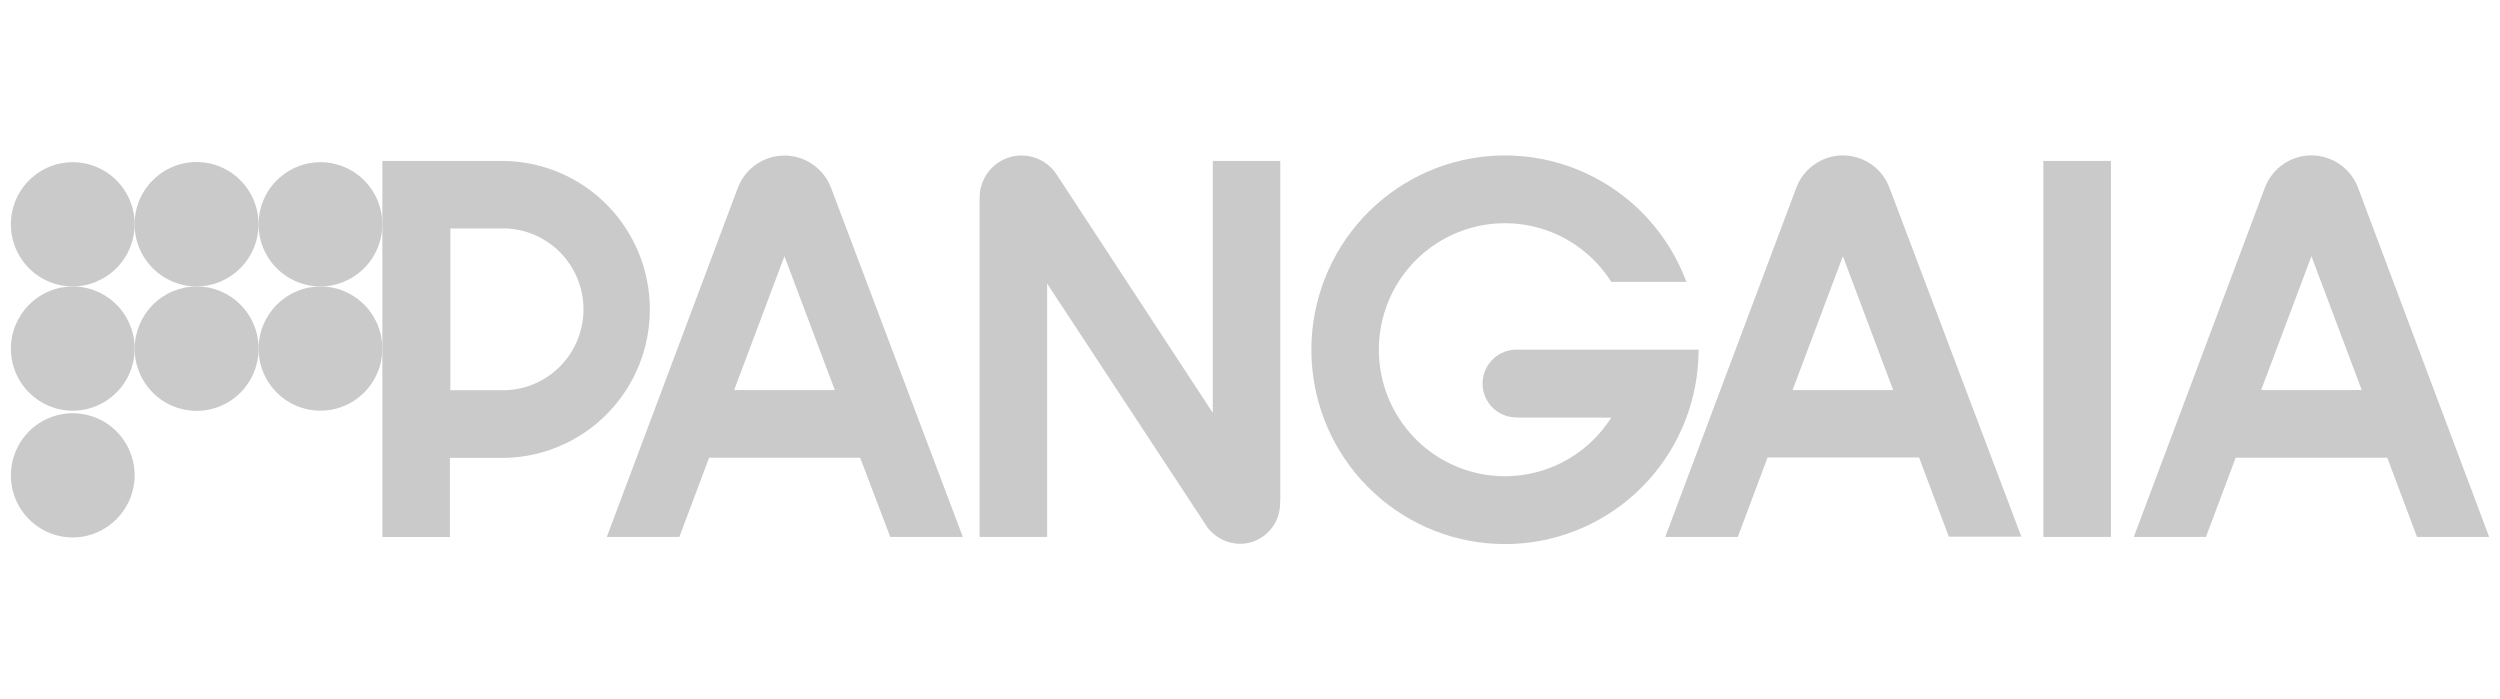 <svg width="193" height="54" viewBox="0 0 193 54" fill="none" xmlns="http://www.w3.org/2000/svg">
<path d="M0.838 26.949C0.846 27.896 1.133 28.82 1.662 29.603C2.192 30.387 2.941 30.995 3.815 31.352C4.689 31.709 5.649 31.798 6.573 31.609C7.497 31.419 8.345 30.959 9.009 30.287C9.674 29.614 10.125 28.76 10.306 27.831C10.487 26.901 10.39 25.939 10.028 25.065C9.665 24.191 9.052 23.444 8.267 22.919C7.482 22.394 6.56 22.113 5.617 22.113C4.986 22.116 4.363 22.243 3.782 22.488C3.2 22.732 2.673 23.089 2.229 23.538C1.785 23.987 1.434 24.52 1.195 25.105C0.957 25.69 0.835 26.317 0.838 26.949V26.949Z" fill="#CACACA"/>
<path d="M10.395 36.656C10.387 35.709 10.1 34.785 9.57 34.002C9.041 33.218 8.292 32.61 7.418 32.253C6.544 31.896 5.584 31.807 4.66 31.997C3.736 32.186 2.888 32.646 2.223 33.318C1.559 33.991 1.108 34.845 0.927 35.775C0.745 36.704 0.842 37.666 1.205 38.54C1.568 39.414 2.181 40.161 2.966 40.686C3.751 41.212 4.673 41.492 5.616 41.492C6.247 41.489 6.87 41.362 7.451 41.118C8.032 40.873 8.56 40.516 9.004 40.067C9.447 39.618 9.799 39.086 10.037 38.5C10.276 37.915 10.398 37.288 10.395 36.656V36.656Z" fill="#CACACA"/>
<path d="M19.96 17.271C19.952 16.322 19.665 15.397 19.134 14.613C18.603 13.828 17.852 13.219 16.977 12.861C16.101 12.504 15.14 12.415 14.214 12.605C13.289 12.796 12.44 13.257 11.774 13.931C11.11 14.605 10.658 15.461 10.477 16.392C10.297 17.323 10.395 18.287 10.759 19.162C11.123 20.038 11.738 20.785 12.525 21.31C13.312 21.835 14.236 22.115 15.181 22.113C15.812 22.111 16.436 21.983 17.017 21.739C17.599 21.494 18.127 21.136 18.571 20.686C19.015 20.237 19.366 19.703 19.604 19.117C19.843 18.531 19.963 17.904 19.96 17.271V17.271Z" fill="#CACACA"/>
<path d="M29.518 17.271C29.508 16.325 29.22 15.402 28.69 14.619C28.159 13.837 27.41 13.229 26.536 12.873C25.662 12.518 24.702 12.429 23.778 12.619C22.855 12.81 22.007 13.27 21.344 13.943C20.68 14.615 20.229 15.47 20.049 16.399C19.868 17.328 19.965 18.29 20.328 19.164C20.691 20.037 21.304 20.784 22.089 21.309C22.874 21.834 23.796 22.114 24.739 22.114C25.37 22.111 25.994 21.984 26.575 21.739C27.157 21.494 27.685 21.137 28.129 20.687C28.572 20.237 28.924 19.704 29.162 19.118C29.4 18.532 29.521 17.904 29.518 17.271V17.271Z" fill="#CACACA"/>
<path d="M10.394 26.949C10.401 27.898 10.687 28.823 11.217 29.609C11.746 30.394 12.496 31.005 13.371 31.363C14.246 31.721 15.207 31.812 16.133 31.623C17.059 31.434 17.909 30.974 18.575 30.3C19.241 29.628 19.693 28.772 19.875 27.841C20.057 26.91 19.961 25.946 19.597 25.071C19.234 24.195 18.621 23.447 17.835 22.921C17.049 22.394 16.125 22.113 15.18 22.113C13.906 22.119 12.687 22.631 11.79 23.538C10.893 24.444 10.391 25.672 10.394 26.949V26.949Z" fill="#CACACA"/>
<path d="M19.96 26.949C19.968 27.896 20.255 28.82 20.785 29.603C21.315 30.387 22.064 30.995 22.938 31.352C23.812 31.709 24.771 31.798 25.696 31.609C26.62 31.419 27.468 30.959 28.132 30.287C28.796 29.614 29.248 28.76 29.429 27.831C29.61 26.901 29.513 25.939 29.15 25.065C28.787 24.191 28.175 23.444 27.39 22.919C26.605 22.394 25.683 22.113 24.739 22.113C24.109 22.116 23.485 22.243 22.904 22.488C22.323 22.732 21.796 23.089 21.352 23.538C20.908 23.987 20.557 24.52 20.318 25.105C20.079 25.69 19.958 26.317 19.96 26.949V26.949Z" fill="#CACACA"/>
<path d="M10.395 17.271C10.386 16.325 10.098 15.402 9.567 14.619C9.037 13.837 8.287 13.229 7.413 12.873C6.539 12.518 5.58 12.429 4.656 12.619C3.732 12.81 2.885 13.27 2.221 13.943C1.557 14.615 1.107 15.47 0.926 16.399C0.746 17.328 0.843 18.29 1.206 19.164C1.569 20.037 2.181 20.784 2.966 21.309C3.751 21.834 4.673 22.114 5.616 22.114C6.247 22.111 6.871 21.984 7.453 21.739C8.034 21.494 8.562 21.137 9.006 20.687C9.45 20.237 9.801 19.704 10.039 19.118C10.278 18.532 10.399 17.904 10.395 17.271V17.271Z" fill="#CACACA"/>
<path d="M64.169 14.531C63.898 13.797 63.411 13.163 62.773 12.712C62.134 12.262 61.374 12.017 60.594 12.01C59.814 12.003 59.05 12.233 58.404 12.672C57.757 13.11 57.258 13.736 56.974 14.465L46.846 41.45H52.447L54.744 35.335H66.406L68.728 41.45H74.33L64.169 14.531ZM56.675 30.113L60.558 19.781L64.448 30.113H56.675ZM117.193 32.224C116.84 32.242 116.487 32.188 116.156 32.064C115.824 31.941 115.521 31.751 115.265 31.507C115.008 31.262 114.804 30.968 114.665 30.642C114.525 30.316 114.453 29.965 114.453 29.61C114.453 29.255 114.525 28.903 114.665 28.577C114.804 28.251 115.008 27.957 115.265 27.712C115.521 27.468 115.824 27.278 116.156 27.155C116.487 27.031 116.84 26.977 117.193 26.995H131.131C131.133 30.742 129.737 34.355 127.219 37.121C124.7 39.888 121.241 41.608 117.522 41.943C113.803 42.278 110.094 41.205 107.124 38.933C104.154 36.661 102.139 33.356 101.476 29.669C100.812 25.981 101.547 22.177 103.537 19.007C105.527 15.836 108.628 13.527 112.228 12.535C115.829 11.543 119.669 11.94 122.993 13.647C126.317 15.354 128.884 18.248 130.189 21.759H124.388C123.258 19.975 121.582 18.607 119.611 17.861C117.64 17.115 115.481 17.031 113.458 17.622C111.436 18.212 109.659 19.445 108.395 21.136C107.13 22.827 106.447 24.884 106.447 26.998C106.447 29.112 107.13 31.169 108.395 32.86C109.659 34.551 111.436 35.784 113.458 36.375C115.481 36.966 117.64 36.882 119.611 36.136C121.582 35.389 123.258 34.022 124.388 32.237H117.193V32.224Z" fill="#CACACA"/>
<path d="M98.823 38.712V38.858C98.824 39.269 98.745 39.675 98.589 40.054C98.433 40.433 98.204 40.777 97.916 41.067C97.627 41.357 97.285 41.588 96.907 41.745C96.53 41.902 96.126 41.983 95.717 41.983C95.236 41.976 94.762 41.861 94.331 41.645C93.9 41.429 93.523 41.119 93.228 40.737L80.837 21.892V41.45H75.626V15.257C75.626 14.559 75.849 13.88 76.263 13.319C76.678 12.759 77.26 12.347 77.926 12.145C78.591 11.942 79.304 11.96 79.958 12.195C80.613 12.431 81.174 12.871 81.56 13.452L93.626 31.871V12.426H98.837V38.712H98.823ZM39.022 12.426H29.518V41.456H34.735V35.348H39.022C42.003 35.276 44.838 34.037 46.921 31.895C49.004 29.754 50.17 26.88 50.17 23.887C50.17 20.894 49.004 18.02 46.921 15.879C44.838 13.737 42.003 12.498 39.022 12.426ZM39.022 30.125H34.768V17.635H39.022C40.637 17.688 42.169 18.369 43.292 19.535C44.416 20.7 45.045 22.259 45.045 23.88C45.045 25.502 44.416 27.061 43.292 28.226C42.169 29.391 40.637 30.073 39.022 30.125ZM145.881 14.531C145.613 13.794 145.127 13.156 144.488 12.704C143.85 12.251 143.089 12.005 142.307 11.997C141.525 11.99 140.759 12.222 140.112 12.663C139.466 13.104 138.968 13.732 138.686 14.464L128.558 41.45H134.16L136.456 35.315H148.151L150.448 41.43H156.049L145.881 14.531ZM138.388 30.112L142.27 19.78L146.153 30.112H138.388ZM157.748 12.426H162.965V41.45H157.748V12.426ZM182.054 14.531C181.786 13.794 181.3 13.156 180.661 12.704C180.022 12.251 179.261 12.005 178.479 11.997C177.698 11.99 176.932 12.222 176.285 12.663C175.638 13.104 175.141 13.732 174.859 14.464L164.731 41.45H170.299L172.596 35.335H184.297L186.594 41.45H192.162L182.054 14.531ZM174.56 30.112L178.443 19.78L182.326 30.112H174.56Z" fill="#CACACA"/>
</svg>
